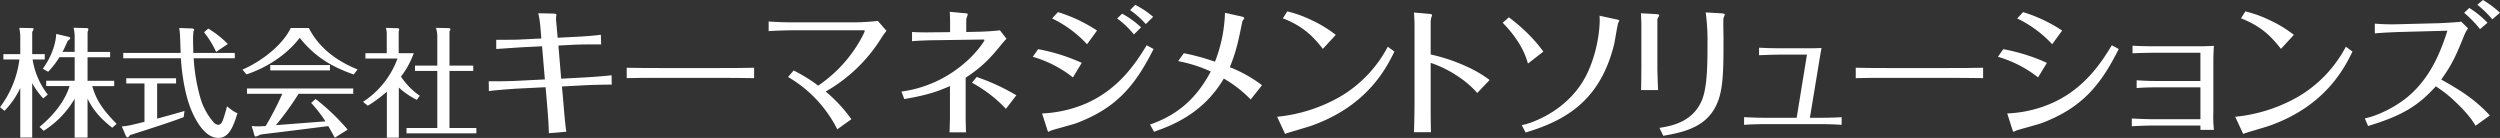 <svg id="グループ_7430" data-name="グループ 7430" xmlns="http://www.w3.org/2000/svg" width="962.093" height="53.077" viewBox="0 0 962.093 53.077">
  <rect x="0" y="0" width="962.093" height="53.077" fill="#333333" stroke="none"/>
  <path id="パス_6990" data-name="パス 6990" d="M122.126,474.894a31.613,31.613,0,0,1-4.225-5.876v20.947h-4.594V470.884a31.733,31.733,0,0,1-6.08,8.79l-1.718-1.413a38.451,38.451,0,0,0,7.473-18.35h-6.172v-2.05h6.5v-7.01a22.777,22.777,0,0,0-.372-3.1l4.966.09c.186,0,.512,0,.512.365,0,.182-.14.41-.512,1.136v8.515h4.826v2.05h-4.686a29.823,29.823,0,0,0,5.846,13.525Zm-1.395,10.973c6.126-5.1,9.934-10.521,11.558-15.71h-9v-2.05h10.954v-9.06h-5.849a35.207,35.207,0,0,1-4.362,5.6l-2.041-1.181c2.273-3.1,4.92-8.243,5.151-13.39l4.826,1.139c.186.048.557.185.557.5,0,.365-.649.819-.929,1-.927,2.048-1.392,3.1-2.041,4.28h4.688v-5.829a15.1,15.1,0,0,0-.417-3.461l5.152.137s.555.045.555.455a3.153,3.153,0,0,1-.323,1V457h8.679v2.05H139.2v9.06h10.257v2.05h-8.447c1.484,5.1,3.665,8.743,9.376,14.526l-1.672,1.5c-4.966-3.916-7.518-7.147-9.514-11.2v14.981h-4.966V475.029a36.028,36.028,0,0,1-11.929,12.341Z" transform="translate(-105.508 -437.024)" fill="#fff"/>
  <path id="パス_6991" data-name="パス 6991" d="M137.524,482.625c1.67-.457,9.051-2.46,10.535-2.962l-.323,2.37c-4.548,1.866-20.237,6.783-20.606,6.92-.652.774-.743.866-1.023.866a1.2,1.2,0,0,1-.557-.41l-1.624-3.781c2.321-.182,2.97-.362,8.725-1.775V469.1h-7.007V467.1h19.168V469.1h-7.287Zm13.553-34.7c.137,0,.695.185.695.457,0,.048-.277.774-.277.867a23.222,23.222,0,0,0-.14,3.187c0,1.276.046,2.822.092,4.917h15.966v2.05H151.586a70.143,70.143,0,0,0,2.553,15.163,24.689,24.689,0,0,0,5.2,9.564,2.652,2.652,0,0,0,1.672.864c1.115,0,1.578-1.139,1.95-2.188.417-1.139,1.112-3.506,1.438-4.917,2.321,1.868,3.248,2.37,4.037,2.642-1.67,5.419-3.339,9.517-7.379,9.517-5.292,0-8.819-7.149-10.165-10.2-2.55-5.786-3.851-14.072-4.223-20.447H124.482v-2.05h22.092c-.046-1.136-.186-6.145-.28-7.195a21.055,21.055,0,0,0-.277-2.412Zm9.142,9.017a36.065,36.065,0,0,0-4.643-7.559l1.624-1.411a37.772,37.772,0,0,1,7.521,5.918Z" transform="translate(-77.051 -436.97)" fill="#fff"/>
  <path id="パス_6992" data-name="パス 6992" d="M167.732,447.744c4.271,8.423,11.975,13.25,18.75,15.937L185,465.639c-8.911-3.144-15.037-6.967-20.792-14.117-5.615,7.377-13.971,11.929-20.466,14.072l-1.578-1.823c8.213-3.6,15.686-9.924,18.611-16.027Zm2.6,27.322a83.192,83.192,0,0,1,12.347,11.792l-4.968,3.1c-1.206-2.185-1.81-3.281-2.5-4.465-11.929,1.5-13.227,1.686-24.971,3.1l-1.158.18a11.107,11.107,0,0,1-1.764.774.853.853,0,0,1-.466-.317l-1.112-3.781a14.081,14.081,0,0,0,2.644.137c1.066,0,1.578-.045,2.739-.137a119.131,119.131,0,0,0,6.4-12.386h-13.6v-2.048H184.81v2.048H163.786a112.161,112.161,0,0,1-8.725,12.069c8.4-.639,9.468-.729,19.076-1.458a51.321,51.321,0,0,0-5.523-7.1ZM175.853,462v2.05H152.88V462Z" transform="translate(-48.875 -436.97)" fill="#fff"/>
  <path id="パス_6993" data-name="パス 6993" d="M181.094,475.413a29.617,29.617,0,0,1-6.915-4.737v19.308h-4.594V472.269a53.047,53.047,0,0,1-7.335,5.419l-1.855-1.5a33.52,33.52,0,0,0,13.273-16.667H161.323V457.47h8.213V450.5a8.741,8.741,0,0,0-.323-2.777l4.594.135a.512.512,0,0,1,.512.5,2.125,2.125,0,0,1-.188.729v8.378h5.8a33.283,33.283,0,0,1-4.92,9.015,27.22,27.22,0,0,0,7.241,7.377Zm21.718-13.163v2.05h-9.14v21.948h10.349v2.05H177.149v-2.05h11.835V464.3H180.4v-2.05h8.587V450.775a11.292,11.292,0,0,0-.512-3.049l4.874.09c.232,0,.695.135.695.455,0,.227-.092.365-.369.821V462.25Z" transform="translate(-20.698 -436.997)" fill="#fff"/>
  <path id="パス_6994" data-name="パス 6994" d="M199.31,451.132a36.606,36.606,0,0,0-.848-5.659l5.655.112c1.413.055,1.357.277,1.3.722a7.42,7.42,0,0,0-.059,2.273l.568,6.323,6.332-.332c1.413-.055,6.842-.335,10.29-.832l.112,3.718c-4.184,0-7.348,0-10.008.107l-6.444.334,1.074,12.761,8.2-.445c1.7-.057,8.763-.557,11.194-.889l.059,3.608c-3.166,0-8.03.11-10.914.275l-8.254.444.45,4.882c.736,8.82.85,9.764,1.245,12.536l-6.727.557c-.056-3.384-.341-7.045-.736-11.762l-.509-5.936-11.2.557s-8.366.555-10.629.942l-.056-3.773h3.222c4.411-.052,4.411-.052,7.239-.165l11.138-.554-1.074-12.759-6.786.33c-2.036.113-8.537.557-10.855.722v-3.549c6.106,0,7.8,0,10.573-.167l6.786-.335Z" transform="translate(8.682 -440.37)" fill="#fff"/>
  <path id="パス_6995" data-name="パス 6995" d="M200.269,453.87c3.5.112,10.122.112,13.795.112H235.38c4.525,0,9.331,0,13.91-.112v4c-1.751-.058-10.573-.113-13.853-.113H214.178c-8.03,0-8.6,0-13.909.113Z" transform="translate(40.916 -427.798)" fill="#fff"/>
  <path id="パス_6996" data-name="パス 6996" d="M230.832,450.259c-.112,0-5.37.052-9.1.332v-3.718c2.66.222,6.447.332,9.048.332h23.408a82.736,82.736,0,0,0,9.555-.554l3.337,3.831a23.365,23.365,0,0,0-1.922,2.659,60.369,60.369,0,0,1-21.486,20.692,56.255,56.255,0,0,1,9.9,10.653l-5.429,3.883a48.46,48.46,0,0,0-18.941-20.138l2.148-2.5a60.335,60.335,0,0,1,9.443,5.826A52.06,52.06,0,0,0,255.314,456.8c1.527-2.275,3.393-5.771,3.393-6.323,0-.112-.112-.222-.339-.222Z" transform="translate(74.074 -438.606)" fill="#fff"/>
  <path id="パス_6997" data-name="パス 6997" d="M254.7,456.179c-1.527,0-7.18.165-8.819.387v-3.548c2.825.167,5.994.167,8.875.11l5.767-.055v-4.048c0-.834-.056-2.83-.112-3.773l6.05.554c.679.055.847.167.847.389,0,.332-.565,1.663-.565,2v4.827l5.032-.112c.736,0,5.711-.22,7.916-.552l2.545,3.272c-.68.667-1.133,1.221-1.754,1.943-4.467,5.491-7.462,8.762-13.965,13.035v15.92c0,1.389.112,4.161.171,5.1H260.3c.059-1,.171-4.934.171-5.1v-12.7c-4.467,1.943-8.425,3.438-17.585,4.992l-1.074-2.884a46.633,46.633,0,0,0,24.37-11.038c4.691-3.993,7.577-8.433,7.577-8.765,0-.11-.171-.222-.453-.222Zm16.058,14.147a80.752,80.752,0,0,1,15.266,7.045l-4.014,5.214a51.638,51.638,0,0,0-13.062-10.039Z" transform="translate(105.106 -440.701)" fill="#fff"/>
  <path id="パス_6998" data-name="パス 6998" d="M263.707,461.216a72.22,72.22,0,0,1,16.793,5.269l-3.393,5.6a45.176,45.176,0,0,0-15.436-7.931Zm1.527,24.74a47.764,47.764,0,0,0,16.623-3.716c12.947-5.549,19.565-15.867,23.635-22.525l2.657,1.443c-7.521,14.981-14.983,22.97-29.8,28.571-1.527.557-9.387,2.607-9.84,2.884a3.48,3.48,0,0,1-.791.387c-.227,0-.451-.609-.507-.887Zm6.106-39a57.789,57.789,0,0,1,15.04,7.1l-3.843,5.269a44.336,44.336,0,0,0-13.459-9.929Zm24.709.612a34.311,34.311,0,0,1,7.294,5.269l-2.772,2.717a34.491,34.491,0,0,0-6.444-6.155Zm5.032-3.384a32.545,32.545,0,0,1,6.9,4.6l-2.825,2.775a34.509,34.509,0,0,0-6.05-5.382Z" transform="translate(135.794 -442.297)" fill="#fff"/>
  <path id="パス_6999" data-name="パス 6999" d="M292.4,460.941a88.362,88.362,0,0,1,11.985,3.274,55.952,55.952,0,0,0,3.843-18.809l6.276,1.388c.227.055,1.133.275,1.133.61a1.4,1.4,0,0,1-.283.609,2.531,2.531,0,0,0-.565,1.276c-1.415,6.992-2.207,10.93-4.693,17.031a52.426,52.426,0,0,1,12.382,6.937l-4.355,5.491a47.236,47.236,0,0,0-10.346-8.046c-8.142,13.924-20.921,18.364-26.857,20.47L279.4,488.4c8.878-3.106,17.132-8.543,23.352-20.417a54.176,54.176,0,0,0-12.553-3.991Z" transform="translate(163.187 -440.469)" fill="#fff"/>
  <path id="パス_7000" data-name="パス 7000" d="M343.736,460.66c-3.054,6.158-10.29,20.969-32.23,28.626-1.413.5-8.366,2.44-9.84,3.049l-3.052-6.6a60.681,60.681,0,0,0,24.2-7.711,48.433,48.433,0,0,0,18.376-19.249ZM316.2,459.606c-4.07-5.269-8.03-8.878-15.381-11.762l1.7-2.659a46.533,46.533,0,0,1,9.613,3.493,45.893,45.893,0,0,1,9.043,5.546Z" transform="translate(192.88 -440.8)" fill="#fff"/>
  <path id="パス_7001" data-name="パス 7001" d="M319.524,451.907a62.71,62.71,0,0,0-.226-6.545l5.765.5c.285,0,1.189.11,1.189.389a2,2,0,0,1-.227.884,9.022,9.022,0,0,0-.282,1.723V461.5a68.141,68.141,0,0,1,14.362,4.882,44.677,44.677,0,0,1,8.31,4.94l-4.749,4.992a36.666,36.666,0,0,0-7.577-6.493,43.976,43.976,0,0,0-10.346-5.1v15.256c0,4.383,0,7.379.112,11.427H319.3c.168-3.384.226-9.761.226-11.482Z" transform="translate(224.838 -440.536)" fill="#fff"/>
  <path id="パス_7002" data-name="パス 7002" d="M335.088,446.46a67.439,67.439,0,0,1,6.562,5.546,57.7,57.7,0,0,1,6.727,7.656l-5.938,4.6a29.832,29.832,0,0,0-3.846-8.431,43.97,43.97,0,0,0-5.877-7.267Zm4.976,41.5c3.5-.61,18.32-5.492,25.218-19.973,4.411-9.262,5.032-19.361,4.691-22.133l6.676,1.441c.109,0,.957.222.957.5a4.38,4.38,0,0,1-.394.722c-.227.277-1.3,6.932-1.583,8.266-5.029,20.247-16.793,28.9-34.093,34.007Z" transform="translate(245.572 -439.803)" fill="#fff"/>
  <path id="パス_7003" data-name="パス 7003" d="M353.788,449.778c0-.335-.112-3.161-.168-4.105l5.994.332c.282.057,1.072.11,1.072.39,0,.222-.677,1.276-.736,1.553v18.362c0,1.608.173,7.212.285,8.932h-6.559c.056-1.556.112-7.379.112-8.987Zm6.956,40c4.182-.666,12.947-2.053,16.455-10.928,2.034-5.217,2.034-14.259,2.034-21.581a83.116,83.116,0,0,0-.68-11.927l6.447.387c.394.057.906.167.906.387s-.453,1.166-.512,1.446c-.168.719,0,6.433,0,7.489,0,14.978,0,23.077-4.749,29.235-4.408,5.769-11.647,7.377-18.432,8.543Z" transform="translate(277.873 -440.569)" fill="#fff"/>
  <path id="パス_7004" data-name="パス 7004" d="M393.415,453.447H382.389c-.058,0-4.24.055-7.409.222v-2.887c2.431.112,4.92.222,7.409.222h11.647c.565,0,3.449,0,4.976-.11-.395,2.163-.736,4.106-1.074,6.323l-3.393,20.527h4.92c.224,0,3.617,0,7.294-.223v2.939c-2.66-.222-7.07-.275-7.238-.275H376.454c-.285,0-4.752.053-7.239.275v-2.939c3.052.167,6.9.223,7.18.223h13.062Z" transform="translate(301.97 -432.422)" fill="#fff"/>
  <path id="パス_7005" data-name="パス 7005" d="M386.1,453.87c3.5.112,10.12.112,13.795.112H421.21c4.523,0,9.331,0,13.907-.112v4c-1.751-.058-10.573-.113-13.851-.113h-21.26c-8.03,0-8.6,0-13.907.113Z" transform="translate(328.06 -427.798)" fill="#fff"/>
  <path id="パス_7006" data-name="パス 7006" d="M409.638,459.554a72.212,72.212,0,0,1,16.793,5.269l-3.393,5.6a45.177,45.177,0,0,0-15.437-7.932Zm1.527,24.74a47.784,47.784,0,0,0,16.623-3.716c13.006-5.549,19.621-15.922,23.635-22.525l2.657,1.443c-6.785,13.483-13.739,22.525-29.8,28.571-1.527.557-9.387,2.607-9.84,2.884a3.48,3.48,0,0,1-.792.387c-.224,0-.451-.61-.509-.886Zm6.106-39a57.8,57.8,0,0,1,15.039,7.1l-3.843,5.269a44.364,44.364,0,0,0-13.456-9.929Z" transform="translate(361.286 -440.634)" fill="#fff"/>
  <path id="パス_7007" data-name="パス 7007" d="M454.245,453.189H435.586c-.171,0-4.638.055-7.465.22v-2.937c2.319.165,6.73.222,7.407.222h19.394c.112,0,3.11-.057,4.526-.17-.115,1-.226,4.55-.226,5.439v19.858a48.028,48.028,0,0,0,.226,7.045h-5.2V481.2h-19s-4.187.057-7.406.28v-3c3.334.22,7.292.277,7.406.277h19V466.5H437.281c-2.543,0-5.032.055-7.577.277v-3c2.489.165,4.976.277,7.521.277h17.02Z" transform="translate(392.559 -432.886)" fill="#fff"/>
  <path id="パス_7008" data-name="パス 7008" d="M488.6,460.66c-3.052,6.158-10.29,20.969-32.227,28.626-1.415.5-8.369,2.44-9.837,3.049l-3.057-6.6a60.678,60.678,0,0,0,24.2-7.711,48.436,48.436,0,0,0,18.376-19.249Zm-27.534-1.054c-4.072-5.269-8.03-8.878-15.378-11.762l1.695-2.659a46.578,46.578,0,0,1,9.611,3.493,45.976,45.976,0,0,1,9.048,5.546Z" transform="translate(416.721 -440.8)" fill="#fff"/>
  <path id="パス_7009" data-name="パス 7009" d="M476.3,455.745c-1.977.055-7.857.332-9.384.555v-3.774a81.76,81.76,0,0,0,9.272.222l15.378-.387c1.077-.058,6.618-.277,8.6-.609l2.657,2.607a10.678,10.678,0,0,0-1.469,2.607c-2.94,7.209-4.411,10.873-8.877,17.083,7.747,4.273,13.288,7.934,18.715,13.817l-5.485,3.938c-1.583-2.5-3.052-4.717-7.972-9.377a47.169,47.169,0,0,0-7.348-5.769c-6.5,7.157-12.5,11.208-26.068,15.255l-1.245-2.939c3.281-.557,10.29-3.276,16.228-8.046,8.99-7.377,12.947-17.528,15.551-25.684Zm31.1-1.109a41.742,41.742,0,0,0-6.106-6.27l1.978-1.886a36.193,36.193,0,0,1,7.012,5.716Zm4.749-3.773a41.958,41.958,0,0,0-5.767-5.6l2.151-1.831a40.754,40.754,0,0,1,6.559,4.882Z" transform="translate(446.998 -443.429)" fill="#fff"/>
</svg>
